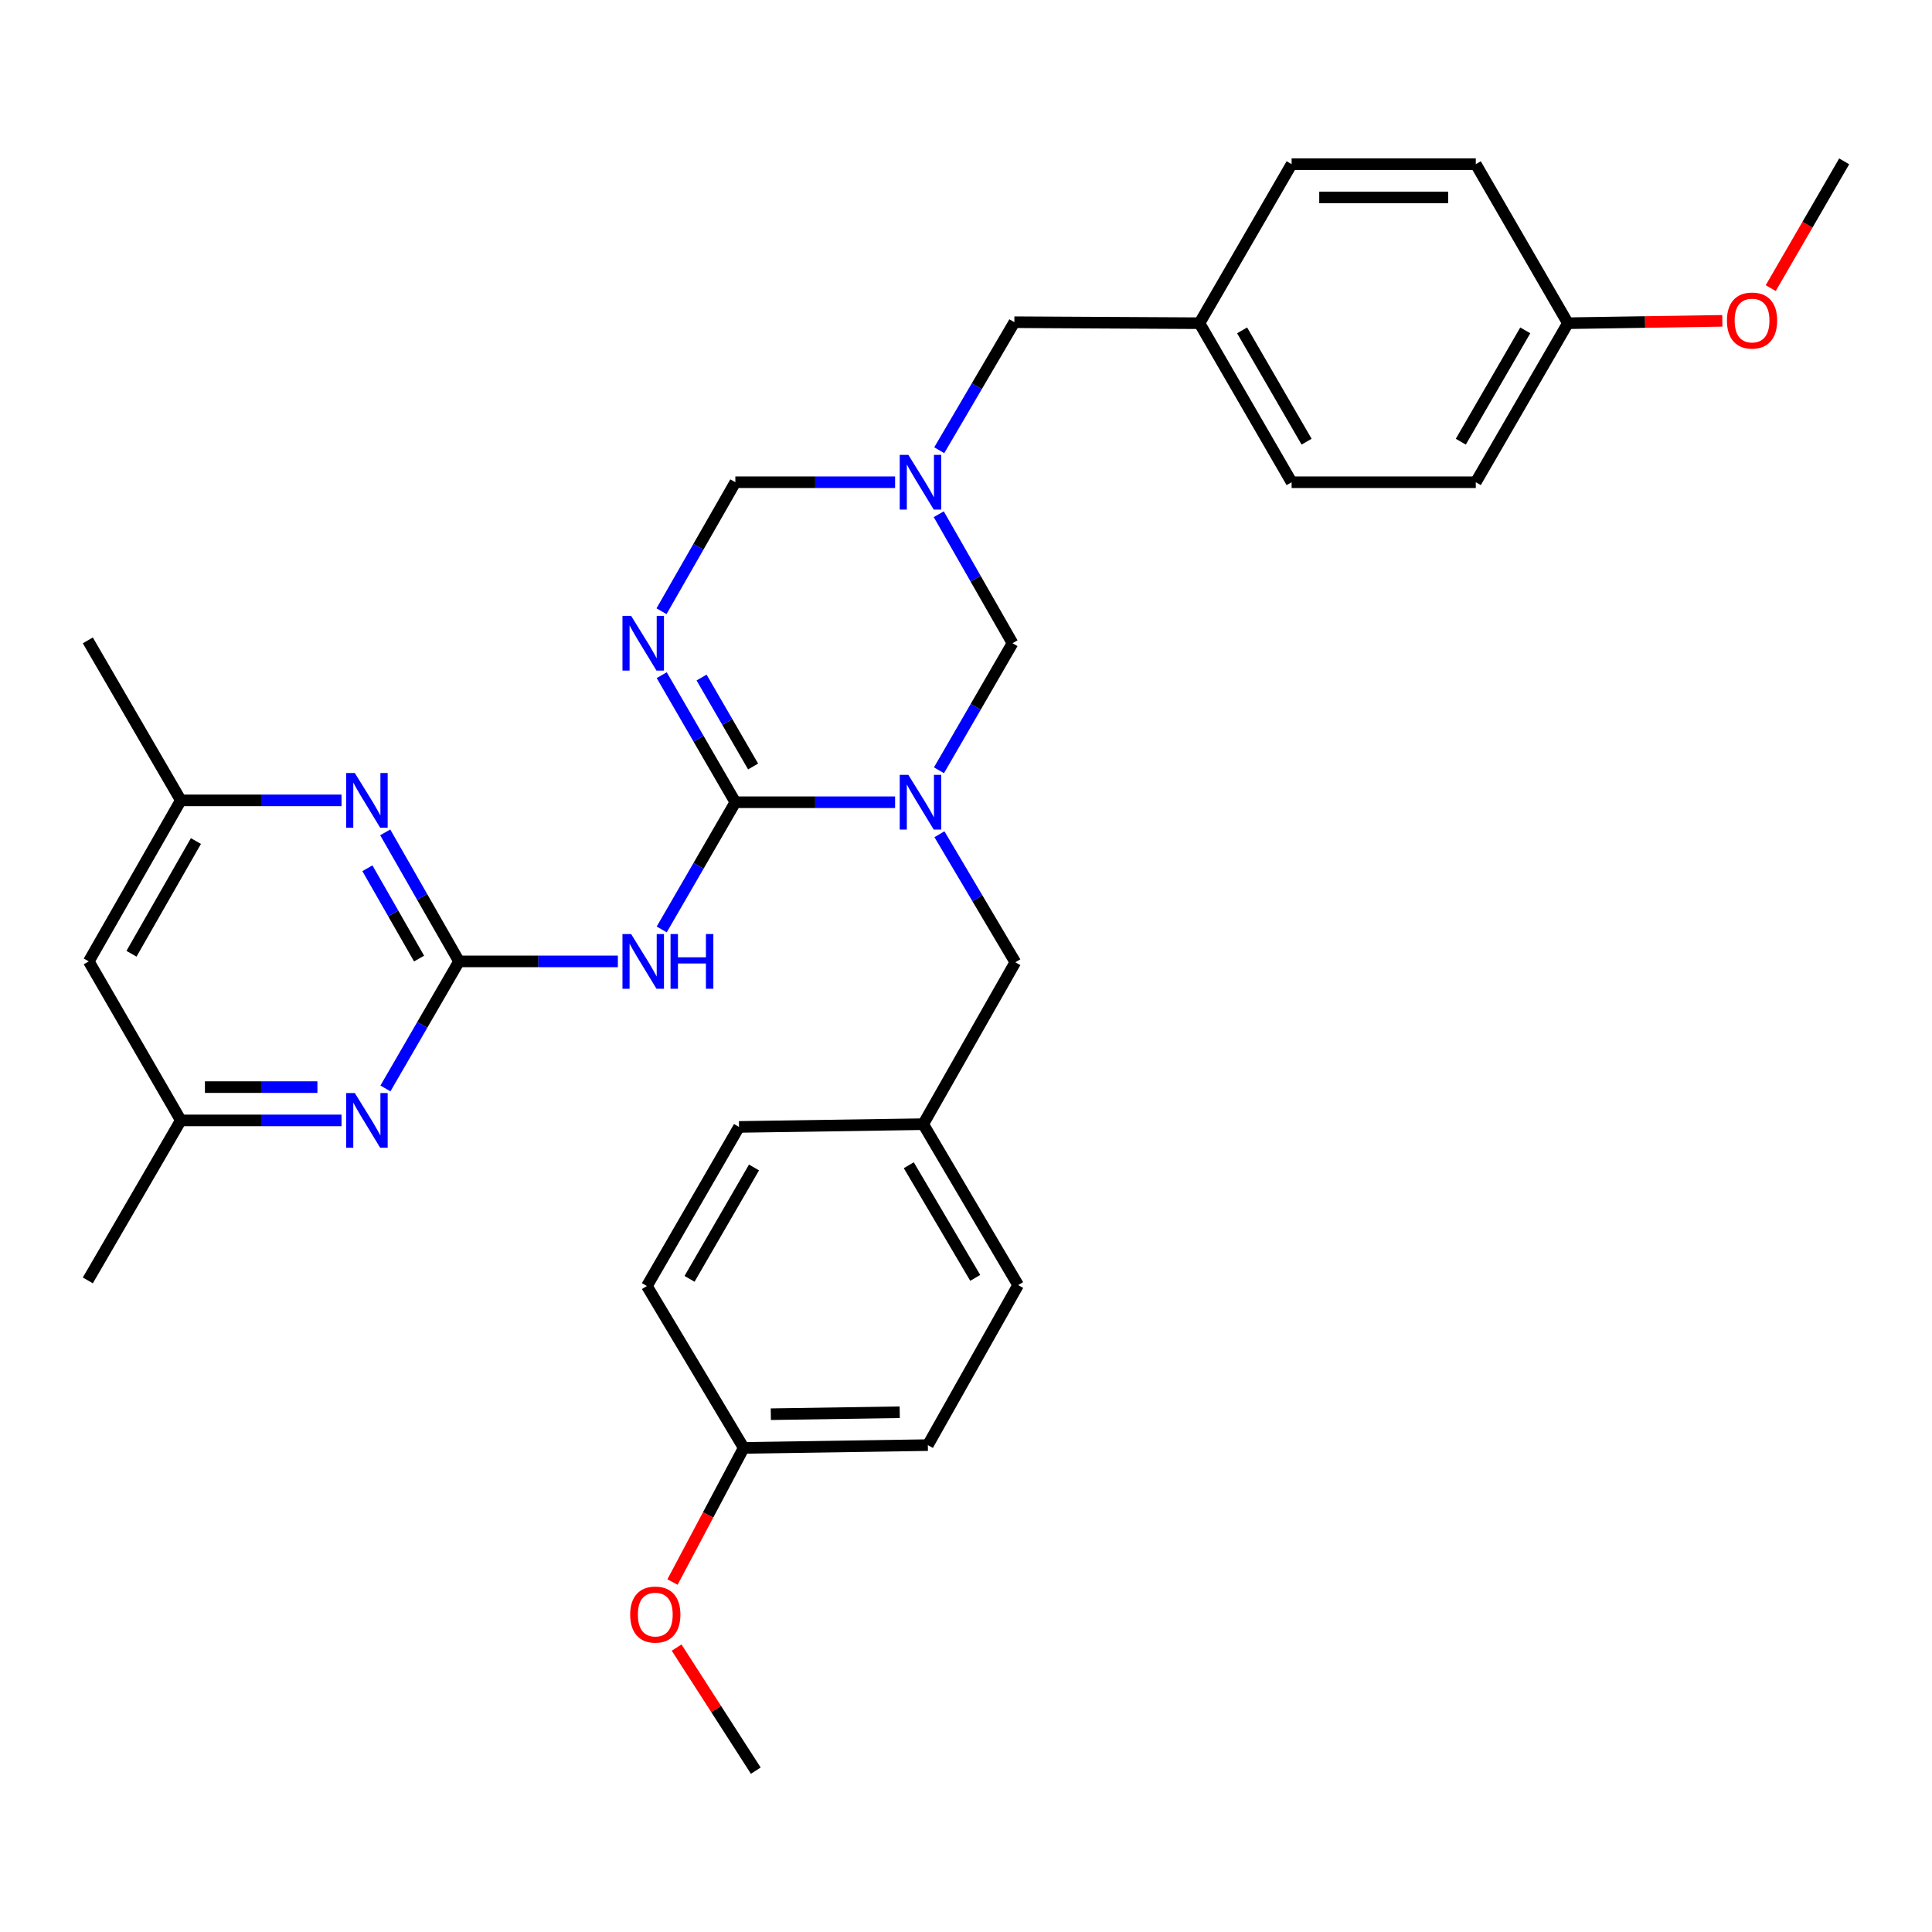 <?xml version='1.0' encoding='iso-8859-1'?>
<svg version='1.1' baseProfile='full'
              xmlns='http://www.w3.org/2000/svg'
                      xmlns:rdkit='http://www.rdkit.org/xml'
                      xmlns:xlink='http://www.w3.org/1999/xlink'
                  xml:space='preserve'
width='1000px' height='1000px' viewBox='0 0 1000 1000'>
<!-- END OF HEADER -->
<rect style='opacity:1.0;fill:#FFFFFF;stroke:none' width='1000' height='1000' x='0' y='0'> </rect>
<path class='bond-0' d='M 380.616,415.238 L 421.957,415.238' style='fill:none;fill-rule:evenodd;stroke:#000000;stroke-width:6px;stroke-linecap:butt;stroke-linejoin:miter;stroke-opacity:1' />
<path class='bond-0' d='M 421.957,415.238 L 463.298,415.238' style='fill:none;fill-rule:evenodd;stroke:#0000FF;stroke-width:6px;stroke-linecap:butt;stroke-linejoin:miter;stroke-opacity:1' />
<path class='bond-1' d='M 380.616,415.238 L 361.562,382.352' style='fill:none;fill-rule:evenodd;stroke:#000000;stroke-width:6px;stroke-linecap:butt;stroke-linejoin:miter;stroke-opacity:1' />
<path class='bond-1' d='M 361.562,382.352 L 342.509,349.465' style='fill:none;fill-rule:evenodd;stroke:#0000FF;stroke-width:6px;stroke-linecap:butt;stroke-linejoin:miter;stroke-opacity:1' />
<path class='bond-1' d='M 389.808,396.735 L 376.471,373.714' style='fill:none;fill-rule:evenodd;stroke:#000000;stroke-width:6px;stroke-linecap:butt;stroke-linejoin:miter;stroke-opacity:1' />
<path class='bond-1' d='M 376.471,373.714 L 363.133,350.693' style='fill:none;fill-rule:evenodd;stroke:#0000FF;stroke-width:6px;stroke-linecap:butt;stroke-linejoin:miter;stroke-opacity:1' />
<path class='bond-3' d='M 380.616,415.238 L 361.559,448.158' style='fill:none;fill-rule:evenodd;stroke:#000000;stroke-width:6px;stroke-linecap:butt;stroke-linejoin:miter;stroke-opacity:1' />
<path class='bond-3' d='M 361.559,448.158 L 342.502,481.077' style='fill:none;fill-rule:evenodd;stroke:#0000FF;stroke-width:6px;stroke-linecap:butt;stroke-linejoin:miter;stroke-opacity:1' />
<path class='bond-5' d='M 486.005,398.701 L 505.04,365.814' style='fill:none;fill-rule:evenodd;stroke:#0000FF;stroke-width:6px;stroke-linecap:butt;stroke-linejoin:miter;stroke-opacity:1' />
<path class='bond-5' d='M 505.04,365.814 L 524.074,332.927' style='fill:none;fill-rule:evenodd;stroke:#000000;stroke-width:6px;stroke-linecap:butt;stroke-linejoin:miter;stroke-opacity:1' />
<path class='bond-9' d='M 486.253,431.805 L 505.891,464.936' style='fill:none;fill-rule:evenodd;stroke:#0000FF;stroke-width:6px;stroke-linecap:butt;stroke-linejoin:miter;stroke-opacity:1' />
<path class='bond-9' d='M 505.891,464.936 L 525.529,498.066' style='fill:none;fill-rule:evenodd;stroke:#000000;stroke-width:6px;stroke-linecap:butt;stroke-linejoin:miter;stroke-opacity:1' />
<path class='bond-8' d='M 342.404,316.367 L 361.51,282.984' style='fill:none;fill-rule:evenodd;stroke:#0000FF;stroke-width:6px;stroke-linecap:butt;stroke-linejoin:miter;stroke-opacity:1' />
<path class='bond-8' d='M 361.51,282.984 L 380.616,249.601' style='fill:none;fill-rule:evenodd;stroke:#000000;stroke-width:6px;stroke-linecap:butt;stroke-linejoin:miter;stroke-opacity:1' />
<path class='bond-2' d='M 237.597,497.617 L 278.7,497.617' style='fill:none;fill-rule:evenodd;stroke:#000000;stroke-width:6px;stroke-linecap:butt;stroke-linejoin:miter;stroke-opacity:1' />
<path class='bond-2' d='M 278.7,497.617 L 319.804,497.617' style='fill:none;fill-rule:evenodd;stroke:#0000FF;stroke-width:6px;stroke-linecap:butt;stroke-linejoin:miter;stroke-opacity:1' />
<path class='bond-6' d='M 237.597,497.617 L 218.495,464.224' style='fill:none;fill-rule:evenodd;stroke:#000000;stroke-width:6px;stroke-linecap:butt;stroke-linejoin:miter;stroke-opacity:1' />
<path class='bond-6' d='M 218.495,464.224 L 199.392,430.832' style='fill:none;fill-rule:evenodd;stroke:#0000FF;stroke-width:6px;stroke-linecap:butt;stroke-linejoin:miter;stroke-opacity:1' />
<path class='bond-6' d='M 216.911,496.154 L 203.539,472.78' style='fill:none;fill-rule:evenodd;stroke:#000000;stroke-width:6px;stroke-linecap:butt;stroke-linejoin:miter;stroke-opacity:1' />
<path class='bond-6' d='M 203.539,472.78 L 190.167,449.405' style='fill:none;fill-rule:evenodd;stroke:#0000FF;stroke-width:6px;stroke-linecap:butt;stroke-linejoin:miter;stroke-opacity:1' />
<path class='bond-7' d='M 237.597,497.617 L 218.548,530.498' style='fill:none;fill-rule:evenodd;stroke:#000000;stroke-width:6px;stroke-linecap:butt;stroke-linejoin:miter;stroke-opacity:1' />
<path class='bond-7' d='M 218.548,530.498 L 199.499,563.38' style='fill:none;fill-rule:evenodd;stroke:#0000FF;stroke-width:6px;stroke-linecap:butt;stroke-linejoin:miter;stroke-opacity:1' />
<path class='bond-4' d='M 463.298,249.601 L 421.957,249.601' style='fill:none;fill-rule:evenodd;stroke:#0000FF;stroke-width:6px;stroke-linecap:butt;stroke-linejoin:miter;stroke-opacity:1' />
<path class='bond-4' d='M 421.957,249.601 L 380.616,249.601' style='fill:none;fill-rule:evenodd;stroke:#000000;stroke-width:6px;stroke-linecap:butt;stroke-linejoin:miter;stroke-opacity:1' />
<path class='bond-13' d='M 486.15,233.04 L 505.591,199.906' style='fill:none;fill-rule:evenodd;stroke:#0000FF;stroke-width:6px;stroke-linecap:butt;stroke-linejoin:miter;stroke-opacity:1' />
<path class='bond-13' d='M 505.591,199.906 L 525.031,166.773' style='fill:none;fill-rule:evenodd;stroke:#000000;stroke-width:6px;stroke-linecap:butt;stroke-linejoin:miter;stroke-opacity:1' />
<path class='bond-32' d='M 485.901,266.16 L 504.988,299.544' style='fill:none;fill-rule:evenodd;stroke:#0000FF;stroke-width:6px;stroke-linecap:butt;stroke-linejoin:miter;stroke-opacity:1' />
<path class='bond-32' d='M 504.988,299.544 L 524.074,332.927' style='fill:none;fill-rule:evenodd;stroke:#000000;stroke-width:6px;stroke-linecap:butt;stroke-linejoin:miter;stroke-opacity:1' />
<path class='bond-10' d='M 176.77,414.271 L 135.182,414.271' style='fill:none;fill-rule:evenodd;stroke:#0000FF;stroke-width:6px;stroke-linecap:butt;stroke-linejoin:miter;stroke-opacity:1' />
<path class='bond-10' d='M 135.182,414.271 L 93.593,414.271' style='fill:none;fill-rule:evenodd;stroke:#000000;stroke-width:6px;stroke-linecap:butt;stroke-linejoin:miter;stroke-opacity:1' />
<path class='bond-11' d='M 176.77,579.918 L 135.182,579.918' style='fill:none;fill-rule:evenodd;stroke:#0000FF;stroke-width:6px;stroke-linecap:butt;stroke-linejoin:miter;stroke-opacity:1' />
<path class='bond-11' d='M 135.182,579.918 L 93.593,579.918' style='fill:none;fill-rule:evenodd;stroke:#000000;stroke-width:6px;stroke-linecap:butt;stroke-linejoin:miter;stroke-opacity:1' />
<path class='bond-11' d='M 164.294,562.688 L 135.182,562.688' style='fill:none;fill-rule:evenodd;stroke:#0000FF;stroke-width:6px;stroke-linecap:butt;stroke-linejoin:miter;stroke-opacity:1' />
<path class='bond-11' d='M 135.182,562.688 L 106.07,562.688' style='fill:none;fill-rule:evenodd;stroke:#000000;stroke-width:6px;stroke-linecap:butt;stroke-linejoin:miter;stroke-opacity:1' />
<path class='bond-14' d='M 525.529,498.066 L 477.86,581.871' style='fill:none;fill-rule:evenodd;stroke:#000000;stroke-width:6px;stroke-linecap:butt;stroke-linejoin:miter;stroke-opacity:1' />
<path class='bond-29' d='M 93.593,414.271 L 45.455,331.462' style='fill:none;fill-rule:evenodd;stroke:#000000;stroke-width:6px;stroke-linecap:butt;stroke-linejoin:miter;stroke-opacity:1' />
<path class='bond-33' d='M 93.593,414.271 L 45.952,497.617' style='fill:none;fill-rule:evenodd;stroke:#000000;stroke-width:6px;stroke-linecap:butt;stroke-linejoin:miter;stroke-opacity:1' />
<path class='bond-33' d='M 101.406,435.324 L 68.057,493.665' style='fill:none;fill-rule:evenodd;stroke:#000000;stroke-width:6px;stroke-linecap:butt;stroke-linejoin:miter;stroke-opacity:1' />
<path class='bond-12' d='M 93.593,579.918 L 45.952,497.617' style='fill:none;fill-rule:evenodd;stroke:#000000;stroke-width:6px;stroke-linecap:butt;stroke-linejoin:miter;stroke-opacity:1' />
<path class='bond-28' d='M 93.593,579.918 L 45.455,662.737' style='fill:none;fill-rule:evenodd;stroke:#000000;stroke-width:6px;stroke-linecap:butt;stroke-linejoin:miter;stroke-opacity:1' />
<path class='bond-15' d='M 525.031,166.773 L 620.849,167.289' style='fill:none;fill-rule:evenodd;stroke:#000000;stroke-width:6px;stroke-linecap:butt;stroke-linejoin:miter;stroke-opacity:1' />
<path class='bond-18' d='M 477.86,581.871 L 382.511,583.297' style='fill:none;fill-rule:evenodd;stroke:#000000;stroke-width:6px;stroke-linecap:butt;stroke-linejoin:miter;stroke-opacity:1' />
<path class='bond-19' d='M 477.86,581.871 L 526.984,665.159' style='fill:none;fill-rule:evenodd;stroke:#000000;stroke-width:6px;stroke-linecap:butt;stroke-linejoin:miter;stroke-opacity:1' />
<path class='bond-19' d='M 470.387,603.118 L 504.775,661.419' style='fill:none;fill-rule:evenodd;stroke:#000000;stroke-width:6px;stroke-linecap:butt;stroke-linejoin:miter;stroke-opacity:1' />
<path class='bond-20' d='M 620.849,167.289 L 668.538,84.969' style='fill:none;fill-rule:evenodd;stroke:#000000;stroke-width:6px;stroke-linecap:butt;stroke-linejoin:miter;stroke-opacity:1' />
<path class='bond-21' d='M 620.849,167.289 L 668.538,249.601' style='fill:none;fill-rule:evenodd;stroke:#000000;stroke-width:6px;stroke-linecap:butt;stroke-linejoin:miter;stroke-opacity:1' />
<path class='bond-21' d='M 642.911,170.999 L 676.293,228.617' style='fill:none;fill-rule:evenodd;stroke:#000000;stroke-width:6px;stroke-linecap:butt;stroke-linejoin:miter;stroke-opacity:1' />
<path class='bond-16' d='M 811.537,167.289 L 763.867,249.601' style='fill:none;fill-rule:evenodd;stroke:#000000;stroke-width:6px;stroke-linecap:butt;stroke-linejoin:miter;stroke-opacity:1' />
<path class='bond-16' d='M 789.476,171.001 L 756.108,228.619' style='fill:none;fill-rule:evenodd;stroke:#000000;stroke-width:6px;stroke-linecap:butt;stroke-linejoin:miter;stroke-opacity:1' />
<path class='bond-26' d='M 811.537,167.289 L 851.505,166.675' style='fill:none;fill-rule:evenodd;stroke:#000000;stroke-width:6px;stroke-linecap:butt;stroke-linejoin:miter;stroke-opacity:1' />
<path class='bond-26' d='M 851.505,166.675 L 891.473,166.061' style='fill:none;fill-rule:evenodd;stroke:#FF0000;stroke-width:6px;stroke-linecap:butt;stroke-linejoin:miter;stroke-opacity:1' />
<path class='bond-35' d='M 811.537,167.289 L 763.867,84.969' style='fill:none;fill-rule:evenodd;stroke:#000000;stroke-width:6px;stroke-linecap:butt;stroke-linejoin:miter;stroke-opacity:1' />
<path class='bond-17' d='M 384.942,749.432 L 480.253,747.987' style='fill:none;fill-rule:evenodd;stroke:#000000;stroke-width:6px;stroke-linecap:butt;stroke-linejoin:miter;stroke-opacity:1' />
<path class='bond-17' d='M 398.977,731.988 L 465.695,730.976' style='fill:none;fill-rule:evenodd;stroke:#000000;stroke-width:6px;stroke-linecap:butt;stroke-linejoin:miter;stroke-opacity:1' />
<path class='bond-27' d='M 384.942,749.432 L 366.509,784.147' style='fill:none;fill-rule:evenodd;stroke:#000000;stroke-width:6px;stroke-linecap:butt;stroke-linejoin:miter;stroke-opacity:1' />
<path class='bond-27' d='M 366.509,784.147 L 348.077,818.861' style='fill:none;fill-rule:evenodd;stroke:#FF0000;stroke-width:6px;stroke-linecap:butt;stroke-linejoin:miter;stroke-opacity:1' />
<path class='bond-34' d='M 384.942,749.432 L 334.841,665.656' style='fill:none;fill-rule:evenodd;stroke:#000000;stroke-width:6px;stroke-linecap:butt;stroke-linejoin:miter;stroke-opacity:1' />
<path class='bond-22' d='M 382.511,583.297 L 334.841,665.656' style='fill:none;fill-rule:evenodd;stroke:#000000;stroke-width:6px;stroke-linecap:butt;stroke-linejoin:miter;stroke-opacity:1' />
<path class='bond-22' d='M 390.273,604.282 L 356.904,661.934' style='fill:none;fill-rule:evenodd;stroke:#000000;stroke-width:6px;stroke-linecap:butt;stroke-linejoin:miter;stroke-opacity:1' />
<path class='bond-24' d='M 526.984,665.159 L 480.253,747.987' style='fill:none;fill-rule:evenodd;stroke:#000000;stroke-width:6px;stroke-linecap:butt;stroke-linejoin:miter;stroke-opacity:1' />
<path class='bond-25' d='M 668.538,84.969 L 763.867,84.969' style='fill:none;fill-rule:evenodd;stroke:#000000;stroke-width:6px;stroke-linecap:butt;stroke-linejoin:miter;stroke-opacity:1' />
<path class='bond-25' d='M 682.837,102.199 L 749.568,102.199' style='fill:none;fill-rule:evenodd;stroke:#000000;stroke-width:6px;stroke-linecap:butt;stroke-linejoin:miter;stroke-opacity:1' />
<path class='bond-23' d='M 668.538,249.601 L 763.867,249.601' style='fill:none;fill-rule:evenodd;stroke:#000000;stroke-width:6px;stroke-linecap:butt;stroke-linejoin:miter;stroke-opacity:1' />
<path class='bond-30' d='M 916.531,149.127 L 935.538,116.32' style='fill:none;fill-rule:evenodd;stroke:#FF0000;stroke-width:6px;stroke-linecap:butt;stroke-linejoin:miter;stroke-opacity:1' />
<path class='bond-30' d='M 935.538,116.32 L 954.545,83.514' style='fill:none;fill-rule:evenodd;stroke:#000000;stroke-width:6px;stroke-linecap:butt;stroke-linejoin:miter;stroke-opacity:1' />
<path class='bond-31' d='M 350.218,852.784 L 370.705,884.635' style='fill:none;fill-rule:evenodd;stroke:#FF0000;stroke-width:6px;stroke-linecap:butt;stroke-linejoin:miter;stroke-opacity:1' />
<path class='bond-31' d='M 370.705,884.635 L 391.193,916.486' style='fill:none;fill-rule:evenodd;stroke:#000000;stroke-width:6px;stroke-linecap:butt;stroke-linejoin:miter;stroke-opacity:1' />
<path  class='atom-1' d='M 470.173 401.078
L 479.453 416.078
Q 480.373 417.558, 481.853 420.238
Q 483.333 422.918, 483.413 423.078
L 483.413 401.078
L 487.173 401.078
L 487.173 429.398
L 483.293 429.398
L 473.333 412.998
Q 472.173 411.078, 470.933 408.878
Q 469.733 406.678, 469.373 405.998
L 469.373 429.398
L 465.693 429.398
L 465.693 401.078
L 470.173 401.078
' fill='#0000FF'/>
<path  class='atom-2' d='M 326.667 318.767
L 335.947 333.767
Q 336.867 335.247, 338.347 337.927
Q 339.827 340.607, 339.907 340.767
L 339.907 318.767
L 343.667 318.767
L 343.667 347.087
L 339.787 347.087
L 329.827 330.687
Q 328.667 328.767, 327.427 326.567
Q 326.227 324.367, 325.867 323.687
L 325.867 347.087
L 322.187 347.087
L 322.187 318.767
L 326.667 318.767
' fill='#0000FF'/>
<path  class='atom-4' d='M 326.667 483.457
L 335.947 498.457
Q 336.867 499.937, 338.347 502.617
Q 339.827 505.297, 339.907 505.457
L 339.907 483.457
L 343.667 483.457
L 343.667 511.777
L 339.787 511.777
L 329.827 495.377
Q 328.667 493.457, 327.427 491.257
Q 326.227 489.057, 325.867 488.377
L 325.867 511.777
L 322.187 511.777
L 322.187 483.457
L 326.667 483.457
' fill='#0000FF'/>
<path  class='atom-4' d='M 347.067 483.457
L 350.907 483.457
L 350.907 495.497
L 365.387 495.497
L 365.387 483.457
L 369.227 483.457
L 369.227 511.777
L 365.387 511.777
L 365.387 498.697
L 350.907 498.697
L 350.907 511.777
L 347.067 511.777
L 347.067 483.457
' fill='#0000FF'/>
<path  class='atom-5' d='M 470.173 235.441
L 479.453 250.441
Q 480.373 251.921, 481.853 254.601
Q 483.333 257.281, 483.413 257.441
L 483.413 235.441
L 487.173 235.441
L 487.173 263.761
L 483.293 263.761
L 473.333 247.361
Q 472.173 245.441, 470.933 243.241
Q 469.733 241.041, 469.373 240.361
L 469.373 263.761
L 465.693 263.761
L 465.693 235.441
L 470.173 235.441
' fill='#0000FF'/>
<path  class='atom-7' d='M 183.658 400.111
L 192.938 415.111
Q 193.858 416.591, 195.338 419.271
Q 196.818 421.951, 196.898 422.111
L 196.898 400.111
L 200.658 400.111
L 200.658 428.431
L 196.778 428.431
L 186.818 412.031
Q 185.658 410.111, 184.418 407.911
Q 183.218 405.711, 182.858 405.031
L 182.858 428.431
L 179.178 428.431
L 179.178 400.111
L 183.658 400.111
' fill='#0000FF'/>
<path  class='atom-8' d='M 183.658 565.758
L 192.938 580.758
Q 193.858 582.238, 195.338 584.918
Q 196.818 587.598, 196.898 587.758
L 196.898 565.758
L 200.658 565.758
L 200.658 594.078
L 196.778 594.078
L 186.818 577.678
Q 185.658 575.758, 184.418 573.558
Q 183.218 571.358, 182.858 570.678
L 182.858 594.078
L 179.178 594.078
L 179.178 565.758
L 183.658 565.758
' fill='#0000FF'/>
<path  class='atom-27' d='M 893.857 165.905
Q 893.857 159.105, 897.217 155.305
Q 900.577 151.505, 906.857 151.505
Q 913.137 151.505, 916.497 155.305
Q 919.857 159.105, 919.857 165.905
Q 919.857 172.785, 916.457 176.705
Q 913.057 180.585, 906.857 180.585
Q 900.617 180.585, 897.217 176.705
Q 893.857 172.825, 893.857 165.905
M 906.857 177.385
Q 911.177 177.385, 913.497 174.505
Q 915.857 171.585, 915.857 165.905
Q 915.857 160.345, 913.497 157.545
Q 911.177 154.705, 906.857 154.705
Q 902.537 154.705, 900.177 157.505
Q 897.857 160.305, 897.857 165.905
Q 897.857 171.625, 900.177 174.505
Q 902.537 177.385, 906.857 177.385
' fill='#FF0000'/>
<path  class='atom-28' d='M 326.177 835.7
Q 326.177 828.9, 329.537 825.1
Q 332.897 821.3, 339.177 821.3
Q 345.457 821.3, 348.817 825.1
Q 352.177 828.9, 352.177 835.7
Q 352.177 842.58, 348.777 846.5
Q 345.377 850.38, 339.177 850.38
Q 332.937 850.38, 329.537 846.5
Q 326.177 842.62, 326.177 835.7
M 339.177 847.18
Q 343.497 847.18, 345.817 844.3
Q 348.177 841.38, 348.177 835.7
Q 348.177 830.14, 345.817 827.34
Q 343.497 824.5, 339.177 824.5
Q 334.857 824.5, 332.497 827.3
Q 330.177 830.1, 330.177 835.7
Q 330.177 841.42, 332.497 844.3
Q 334.857 847.18, 339.177 847.18
' fill='#FF0000'/>
</svg>
